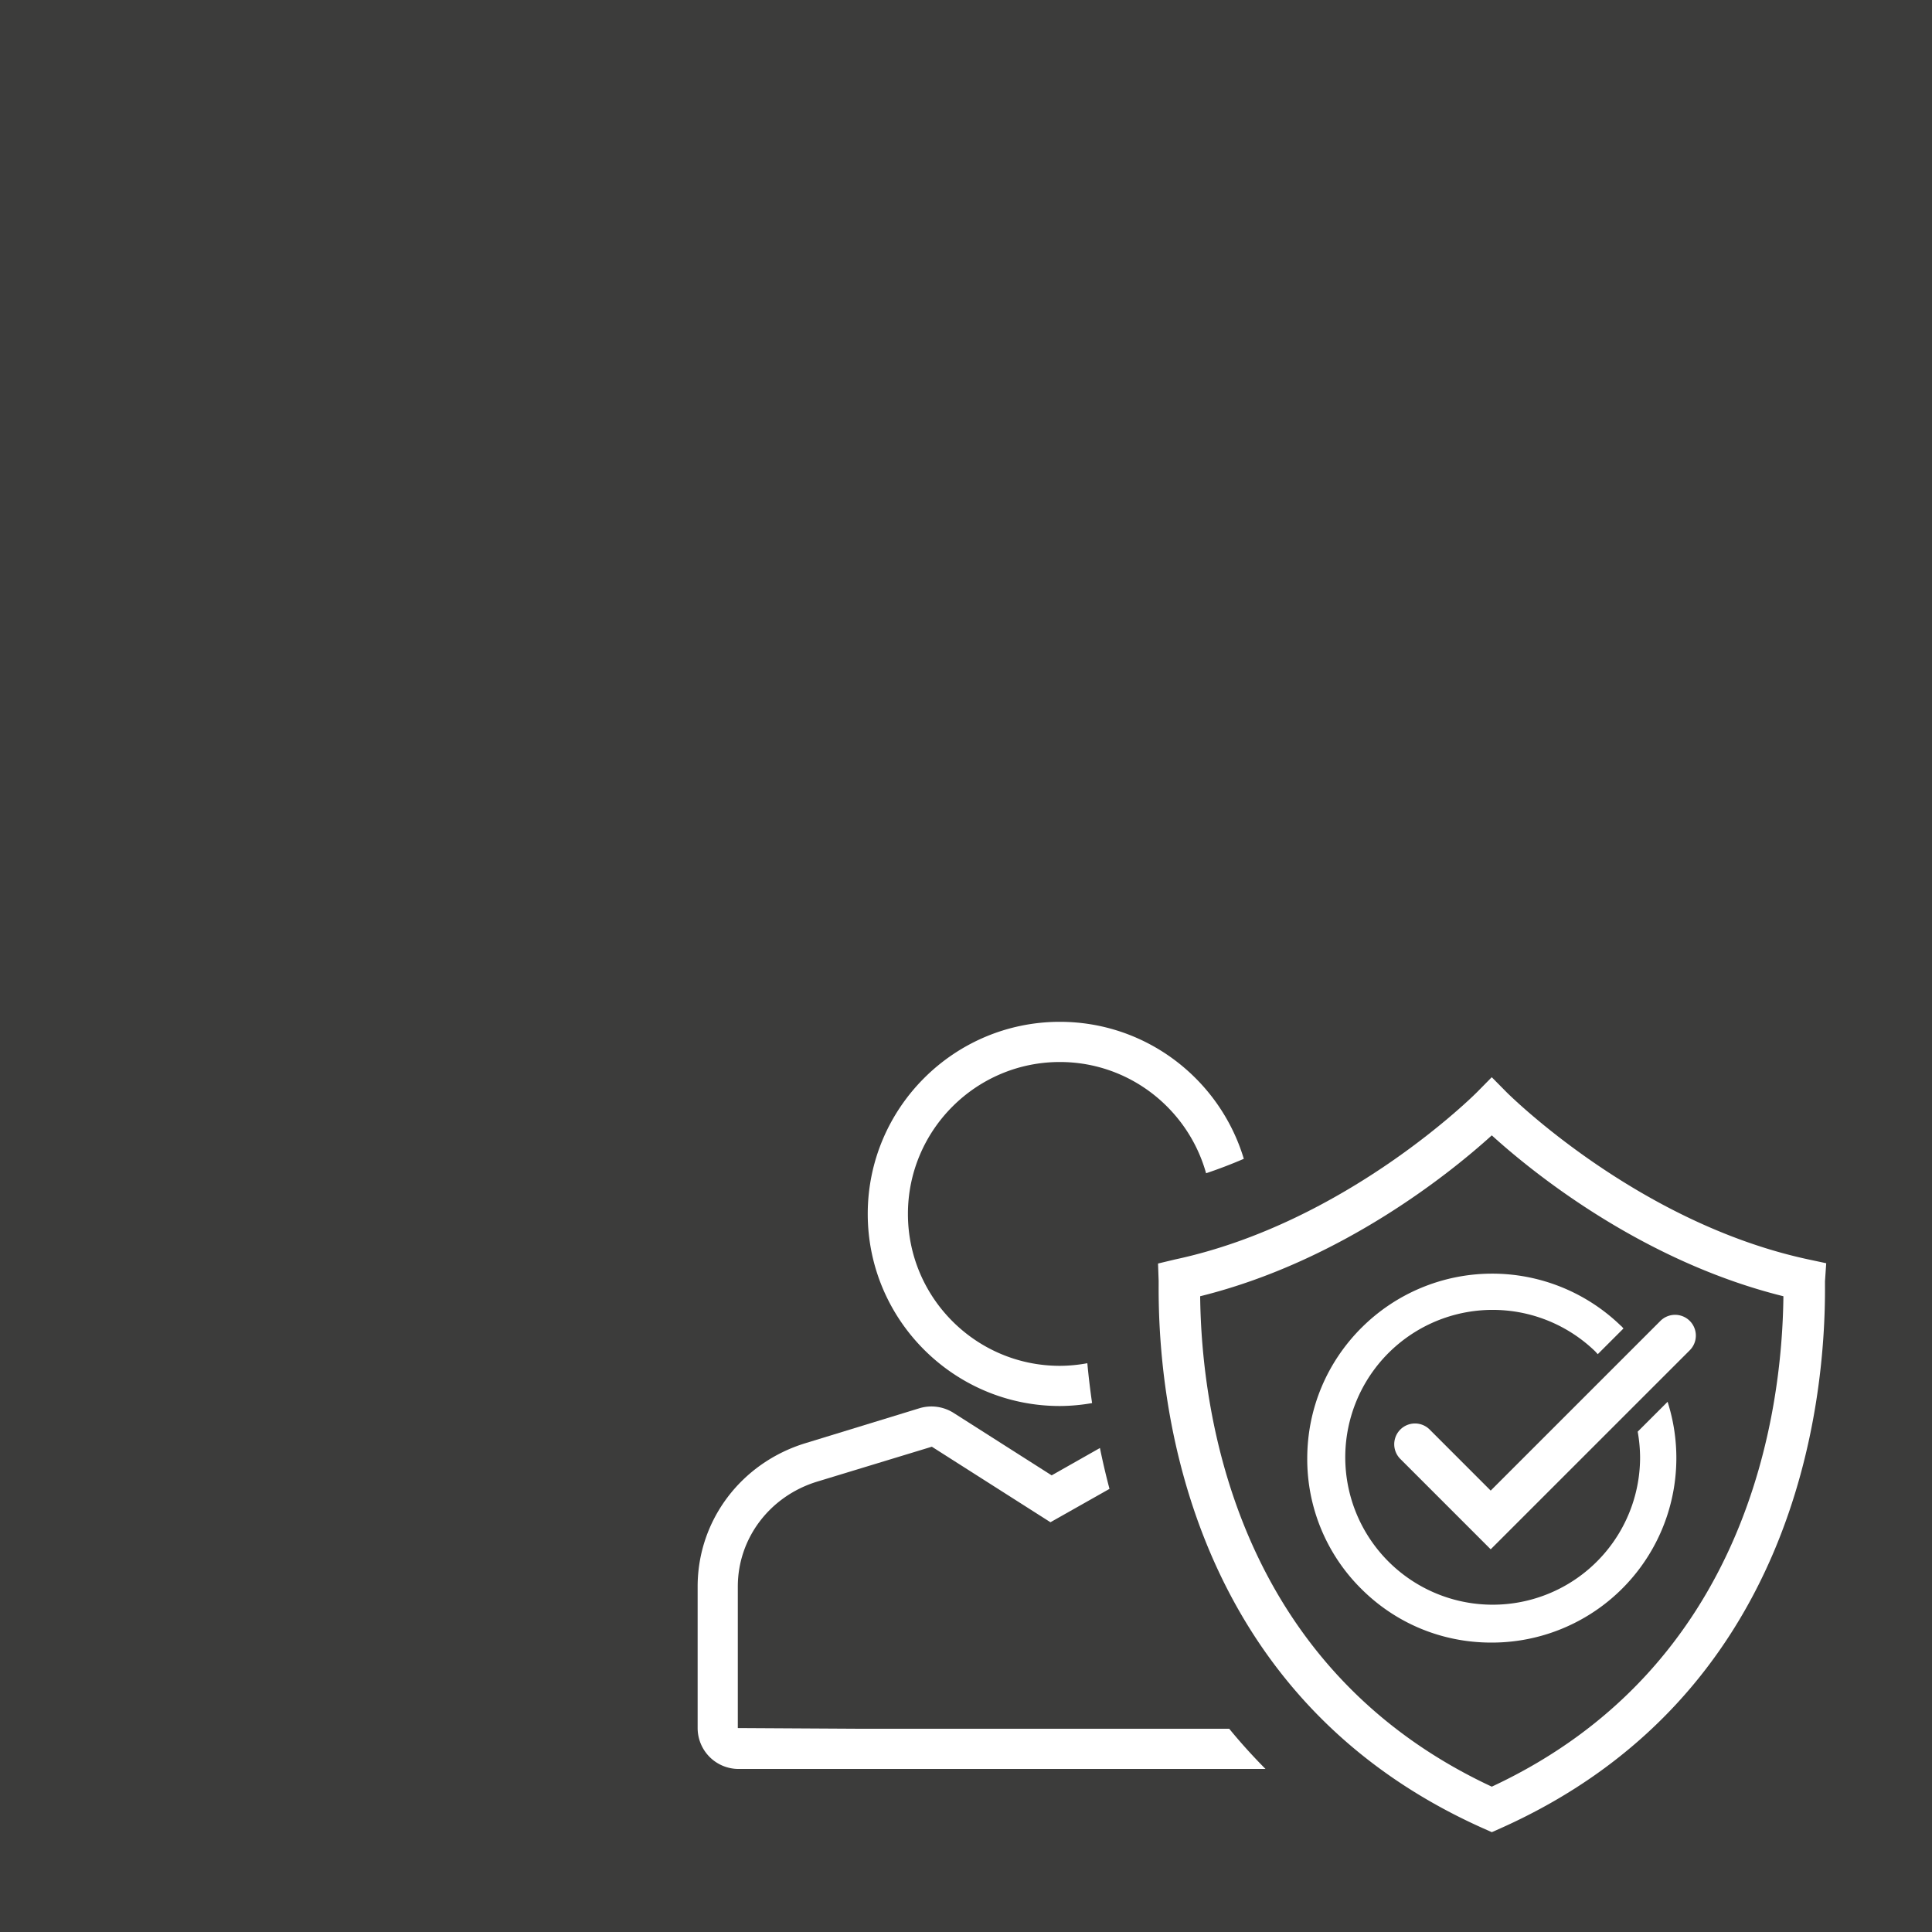 <svg id="f465b8d0-5218-43aa-b513-f5bfded9ec33" data-name="Laag 1" xmlns="http://www.w3.org/2000/svg" viewBox="0 0 3500 3500"><defs><style>.af0cfecd-7ffd-4131-92d2-0429690ef514{fill:#3c3c3b;}.fb60db67-5e92-4734-9010-2403c6bd5f95{fill:none;}.f4a4af67-dba5-44d5-b729-20c3b79c607e{fill:#fff;}</style></defs><title>ProReha privacy</title><rect class="af0cfecd-7ffd-4131-92d2-0429690ef514" x="-90.59" y="-140.95" width="3676.97" height="3749.08"/><rect class="fb60db67-5e92-4734-9010-2403c6bd5f95" x="722.85" y="722.85" width="2778.18" height="2778.18"/><path class="f4a4af67-dba5-44d5-b729-20c3b79c607e" d="M1920,2474.33c-151.74,0-275.21-123.43-275.21-275.17s123.47-275.23,275.21-275.23c126.22,0,232.59,85.52,264.94,201.55q35.21-11.86,68.35-26.18c-43.06-143.36-176.09-248.17-333.29-248.17-191.88,0-348,156.12-348,348s156.11,348,348,348a343.21,343.21,0,0,0,58.42-5.32c-3.6-25-6.48-49.18-8.61-72.23A274.16,274.16,0,0,1,1920,2474.33Z"/><path class="f4a4af67-dba5-44d5-b729-20c3b79c607e" d="M1563.92,3131.84l-227.3-1.3V2874.25c0-87.35,57.74-163.75,143.65-190.12l207.87-63.27L1903,2757.68l106.94-60.43q-9.93-37.74-17.3-74.06l-87.46,49.56L1727.34,2559.5a75,75,0,0,0-61.59-8.36l-206.83,63.38c-116.68,35.83-195.08,140.18-195.08,259.73v256.29a74.17,74.17,0,0,0,74.08,74.1H2292.6q-35.22-35.55-65.71-72.8Z"/><path class="f4a4af67-dba5-44d5-b729-20c3b79c607e" d="M2466.52,2405.31c-63.23,63.23-98.13,147.13-98.32,236.36a330.66,330.66,0,0,0,97.62,236.41c62.95,63,146.72,97.62,235.86,97.62A334.4,334.4,0,0,0,3021,2539.48l-54.16,54.12a271.38,271.38,0,0,1,4.33,47.32,267.05,267.05,0,1,1-80.87-192.35,18.53,18.53,0,0,0,2.06,2.29c.74.74,1.39,1.63,2.13,2.37l46.58-46.57c-1.59-1.72-2.94-3.69-4.85-5a334.85,334.85,0,0,0-469.69,3.69Zm841.85-116.85-32-6.84c-310.46-66.4-544.77-300.69-547.11-303l-26.83-27.13-26.74,27.13c-2.29,2.36-235.8,236.5-547,303l-30.8,7.38,1.12,31.54,0,8.2c-1.21,216.24,53.67,745.05,588.24,983.61l15.31,6.81,15.36-6.81c534.68-238.61,589.47-767.37,588.21-983.64l0-7.66ZM2702.51,3236.7c-465.12-216.95-526-678.75-528.31-888.42,259.1-64.23,458.4-228,528.31-291.47,69.94,63.51,269.26,227.24,528.29,291.47C3228.57,2558,3167.77,3019.75,2702.51,3236.7ZM2590,2589.78a37.61,37.61,0,0,0-53.19,53.2l163.73,163.74,360.36-360.3a37.62,37.62,0,1,0-53.2-53.2l-307.16,307.15Z"/></svg>